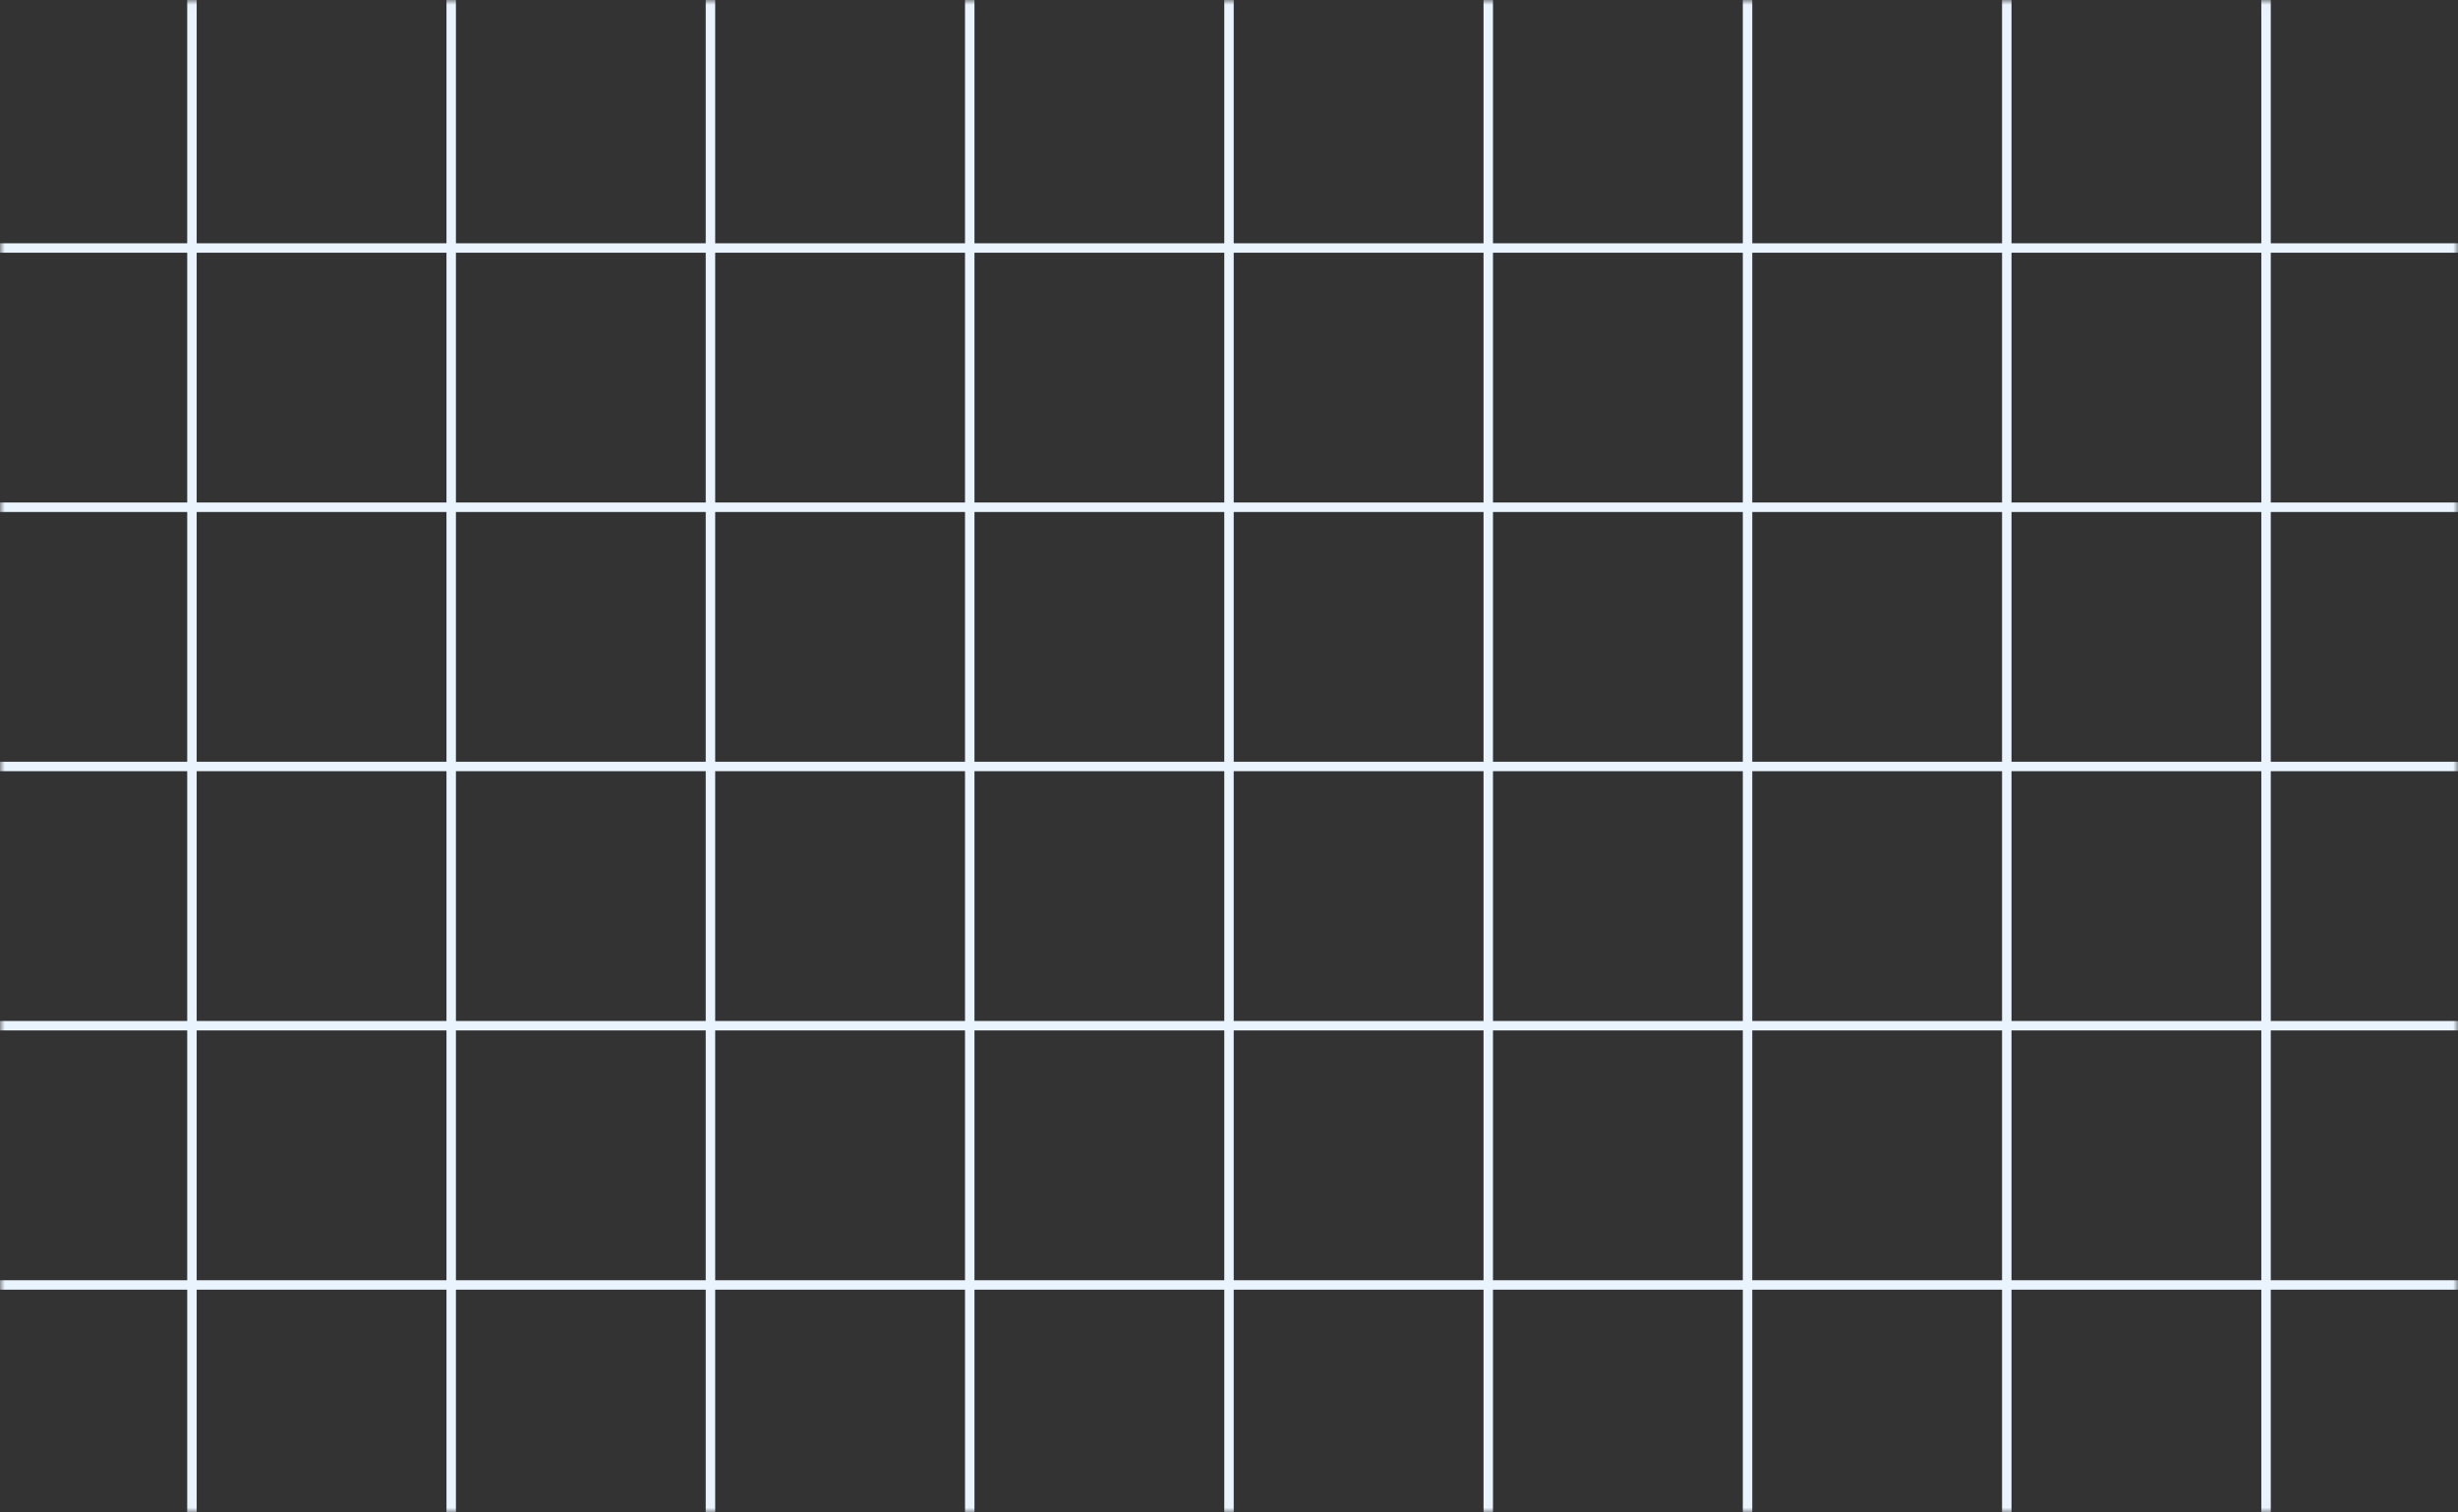 <?xml version="1.0" encoding="UTF-8"?> <svg xmlns="http://www.w3.org/2000/svg" width="260" height="160" viewBox="0 0 260 160" fill="none"><rect x="0" y="0" width="260" height="160" fill="#333333" stroke="none"/><mask id="mask0_35_134" style="mask-type:alpha" maskUnits="userSpaceOnUse" x="0" y="0" width="260" height="160"><path d="M0 20C0 8.954 8.954 0 20 0H240C251.046 0 260 8.954 260 20V140C260 151.046 251.046 160 240 160H20C8.954 160 0 151.046 0 140V20Z" fill="#D9D9D9"></path></mask><g mask="url(#mask0_35_134)"><path d="M102.576 -33V329" stroke="#E9F4FF" stroke-linecap="round"></path><path d="M130 -31.903V329" stroke="#E9F4FF" stroke-linecap="round"></path><path d="M157.424 -33V329" stroke="#E9F4FF" stroke-linecap="round"></path><path d="M184.849 -31.903V329" stroke="#E9F4FF" stroke-linecap="round"></path><path d="M212.272 -33V329" stroke="#E9F4FF" stroke-linecap="round"></path><path d="M239.697 -31.903V329" stroke="#E9F4FF" stroke-linecap="round"></path><path d="M20.303 -31.903V329" stroke="#E9F4FF" stroke-linecap="round"></path><path d="M47.727 -33V329" stroke="#E9F4FF" stroke-linecap="round"></path><path d="M75.151 -31.903V329" stroke="#E9F4FF" stroke-linecap="round"></path><path d="M-51 26.236H311" stroke="#E9F4FF" stroke-linecap="round"></path><path d="M-51 53.661H311" stroke="#E9F4FF" stroke-linecap="round"></path><path d="M-51 81.085H311" stroke="#E9F4FF" stroke-linecap="round"></path><path d="M-51 108.509H311" stroke="#E9F4FF" stroke-linecap="round"></path><path d="M-51 135.933H311" stroke="#E9F4FF" stroke-linecap="round"></path></g></svg> 